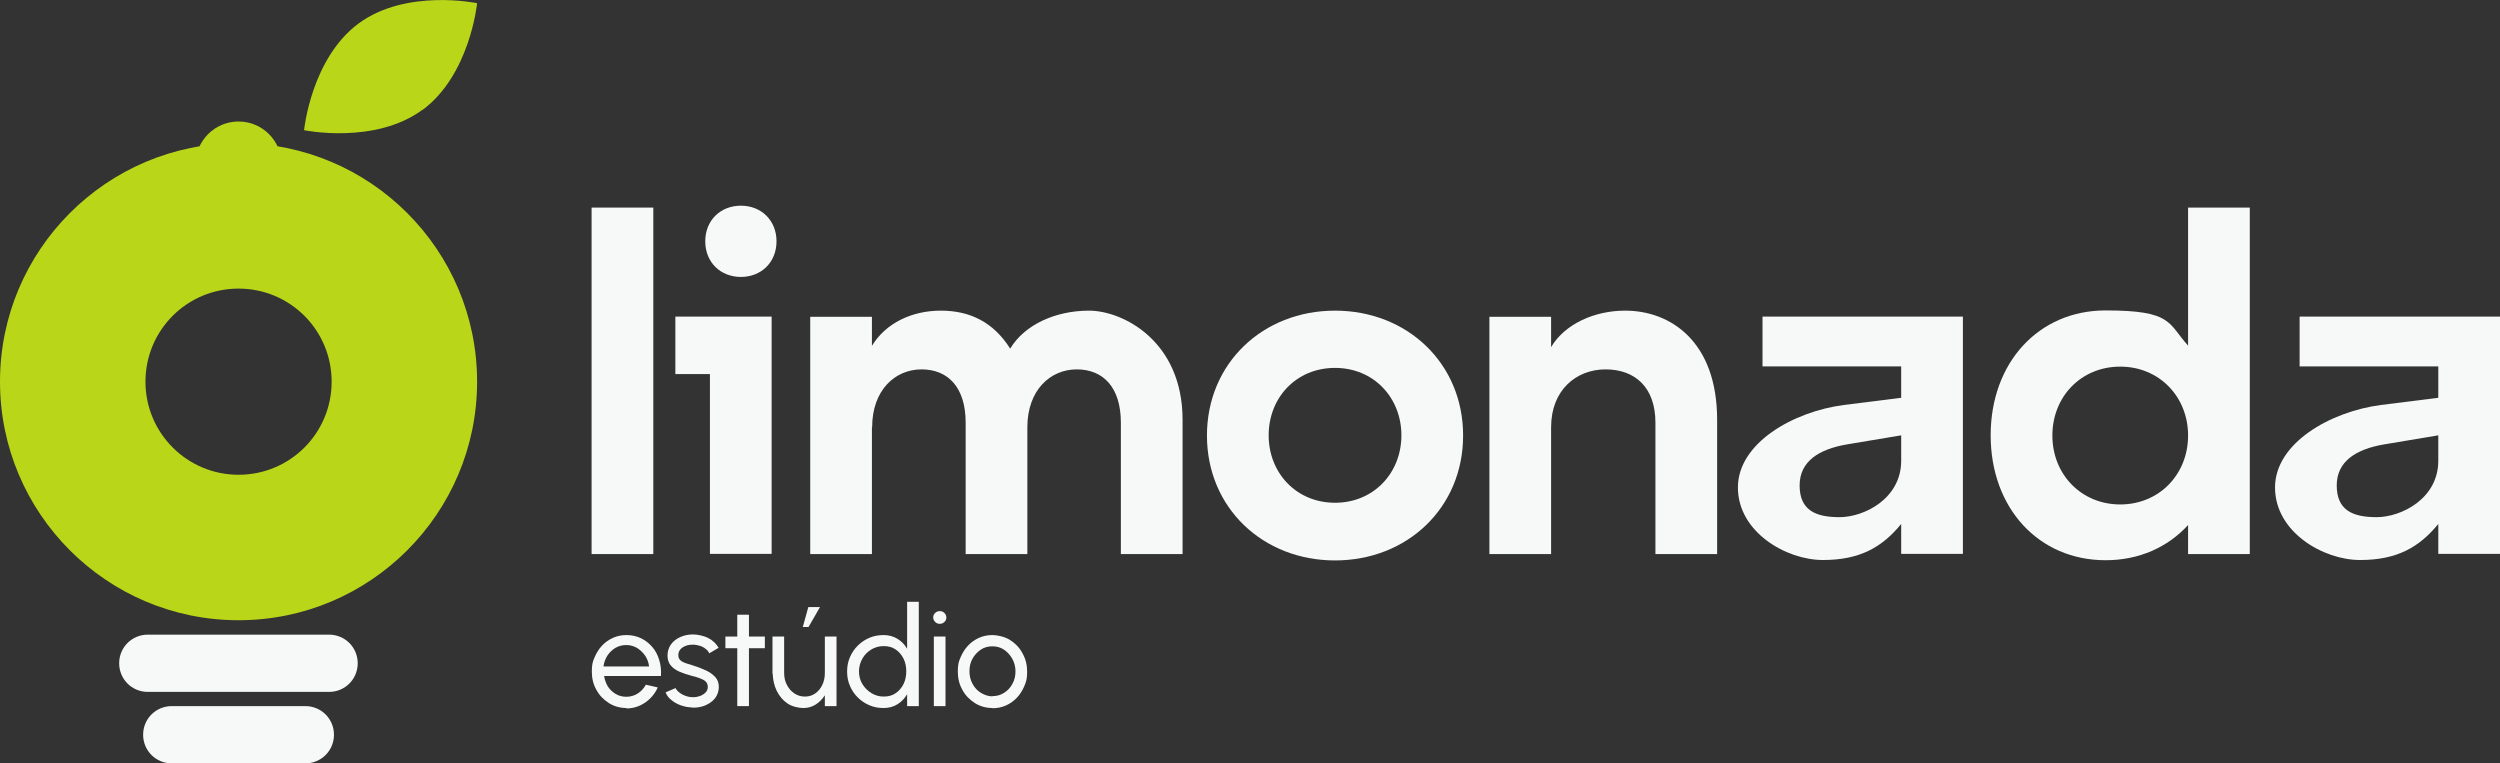 <?xml version="1.0" encoding="UTF-8"?>
<svg id="Layer_1" xmlns="http://www.w3.org/2000/svg" version="1.1" viewBox="0 0 1179 360">
  <rect x="0" y="0" width="1179" height="360" fill="#333333" stroke="none"/>
  <!-- Generator: Adobe Illustrator 29.1.0, SVG Export Plug-In . SVG Version: 2.1.0 Build 142)  -->
  <defs>
    <style>
      .st0 {
        fill: #f7f9f8;
      }

      .st1 {
        fill: #bad618;
      }
    </style>
  </defs>
  <circle class="st1" cx="112.5" cy="77.6" r="20.3"/>
  <path class="st1" d="M112.5,67.5C50.4,67.5,0,117.9,0,180s50.4,112.5,112.5,112.5,112.5-50.4,112.5-112.5-50.4-112.5-112.5-112.5ZM112.5,223.9c-24.2,0-43.9-19.6-43.9-43.9s19.6-43.9,43.9-43.9,43.9,19.6,43.9,43.9-19.6,43.9-43.9,43.9Z"/>
  <path class="st0" d="M69.7,299.3h85.5c7.5,0,13.5,6,13.5,13.5h0c0,7.5-6,13.5-13.5,13.5h-85.5c-7.5,0-13.5-6-13.5-13.5h0c0-7.5,6-13.5,13.5-13.5Z"/>
  <path class="st0" d="M81,333h63c7.5,0,13.5,6,13.5,13.5h0c0,7.5-6,13.5-13.5,13.5h-63c-7.5,0-13.5-6-13.5-13.5h0c0-7.5,6-13.5,13.5-13.5Z"/>
  <path class="st1" d="M199.2,51.8c-22.5,16.5-55.8,9.6-55.8,9.6,0,0,3.3-33.8,25.8-50.4C191.7-5.5,225,1.5,225,1.5c0,0-3.3,33.8-25.8,50.4h0Z"/>
  <g>
    <g>
      <path class="st0" d="M279,97.9h29.1v163.4h-29.1V97.9Z"/>
      <path class="st0" d="M334.8,176.4h-16.3v-27.1h45.4v111.9h-29.1v-84.8h0ZM349.4,97c9.6,0,16.8,6.9,16.8,16.8s-7.2,16.8-16.8,16.8-16.8-6.9-16.8-16.8,7.2-16.8,16.8-16.8Z"/>
      <path class="st0" d="M411.2,201.5v59.8h-29.1v-111.9h29.1v13.7c6.5-10.7,18.8-16.6,32.5-16.6s24.8,5.4,32.7,17.9c6.9-11.4,21.5-17.9,37.2-17.9s44.1,14.1,44.1,51.5v63.3h-29.1v-62c0-16.6-8.3-25.1-20.8-25.1s-23.3,9.8-23.3,27.3v59.8h-29.1v-62c0-16.6-8.3-25.1-20.8-25.1s-23.3,9.8-23.3,27.3h-.1Z"/>
      <path class="st0" d="M629.6,146.5c34,0,60.4,24.8,60.4,58.9s-26.4,58.9-60.4,58.9-60.4-24.8-60.4-58.9,26.4-58.9,60.4-58.9ZM629.6,173.5c-18.4,0-31.3,14.1-31.3,31.8s13,31.8,31.3,31.8,31.3-14.1,31.3-31.8-13-31.8-31.3-31.8Z"/>
      <path class="st0" d="M731.5,201.5v59.8h-29.1v-111.9h29.1v14.3c6.5-11,20.6-17.2,34.9-17.2,21.5,0,43.4,14.6,43.4,51.5v63.3h-29.1v-62c0-16.6-9.6-25.1-23.5-25.1s-25.7,9.8-25.7,27.3h0Z"/>
      <path class="st0" d="M896.6,187.6v-14.8h-65.4v-23.5h94.5v111.9h-29.1v-14.1c-9,11-19.5,17-36.9,17s-40.1-13.2-40.1-34.2,26.2-35.8,49.9-38.9l27.1-3.4ZM896.6,205.3l-25.7,4.3c-12.8,2.2-22.2,7.8-22.2,19.3s7.2,15,18.8,15,29.1-8.7,29.1-26.6v-11.9h0Z"/>
      <path class="st0" d="M1031.9,261.3v-13.7c-9.6,10.5-23.1,16.6-38.9,16.6-31.6,0-54.2-24.6-54.2-58.9s22.6-58.9,54.2-58.9,29.3,6,38.9,16.6v-65.1h29.1v163.4h-29.1ZM999.9,172.9c-18.4,0-32,14.1-32,32.5s13.7,32.5,32,32.5,32-14.1,32-32.5-13.7-32.5-32-32.5Z"/>
      <path class="st0" d="M1149.9,187.6v-14.8h-65.4v-23.5h94.5v111.9h-29.1v-14.1c-9,11-19.5,17-36.9,17s-40.1-13.2-40.1-34.2,26.2-35.8,49.9-38.9l27.1-3.4ZM1149.9,205.3l-25.7,4.3c-12.8,2.2-22.2,7.8-22.2,19.3s7.2,15,18.8,15,29.1-8.7,29.1-26.6v-11.9h0Z"/>
    </g>
    <g>
      <path class="st0" d="M295.4,333.9c-3,0-5.8-.8-8.2-2.3-2.5-1.6-4.5-3.6-5.9-6.2-1.5-2.6-2.2-5.5-2.2-8.7s.4-4.7,1.3-6.7c.9-2.1,2-3.9,3.5-5.5s3.2-2.8,5.2-3.7c2-.9,4.1-1.3,6.4-1.3s4.7.5,6.8,1.5c2.1,1,3.8,2.4,5.3,4.1s2.6,3.8,3.3,6.2c.7,2.3,1,4.8.8,7.5h-26.8c.3,1.9.9,3.5,1.8,5,1,1.5,2.2,2.6,3.7,3.5s3.2,1.3,5,1.3,3.7-.5,5.3-1.5,2.9-2.4,3.9-4.2l5.6,1.3c-1.3,2.9-3.3,5.3-5.9,7.1-2.6,1.8-5.6,2.8-8.9,2.8v-.2ZM284.7,314.3h21.4c-.2-1.8-.8-3.5-1.8-5s-2.3-2.7-3.8-3.7c-1.6-.9-3.2-1.4-5.1-1.4s-3.5.4-5.1,1.3c-1.5.9-2.8,2.1-3.8,3.6s-1.6,3.2-1.9,5.1h0Z"/>
      <path class="st0" d="M326.2,333.6c-1.8,0-3.5-.4-5.2-1s-3.1-1.4-4.4-2.5c-1.3-1-2.2-2.2-2.7-3.6l4.7-2c.3.7.9,1.4,1.8,2.1s1.8,1.2,3,1.6c1.1.4,2.2.6,3.4.6s2.3-.2,3.4-.6c1-.4,1.9-.9,2.6-1.7.7-.7,1-1.6,1-2.6s-.4-2-1.1-2.6-1.7-1.1-2.8-1.5c-1.1-.4-2.2-.7-3.4-1-2.3-.6-4.3-1.3-6-2-1.8-.8-3.2-1.8-4.2-3s-1.5-2.8-1.5-4.7.6-3.8,1.7-5.3,2.6-2.6,4.4-3.4,3.8-1.2,5.9-1.2,5.1.6,7.2,1.7c2.2,1.1,3.8,2.7,4.9,4.6l-4.4,2.6c-.4-.8-.9-1.5-1.7-2.1-.8-.6-1.6-1.1-2.6-1.4s-2-.5-3-.6c-1.3,0-2.5.1-3.6.5s-2,.9-2.7,1.7c-.7.8-1,1.7-1,2.8s.4,1.9,1.1,2.5,1.6,1,2.8,1.4c1.1.3,2.4.7,3.8,1.2,2,.6,3.8,1.4,5.6,2.2,1.7.8,3.1,1.9,4.2,3.1s1.6,2.8,1.6,4.6-.6,3.8-1.8,5.3-2.8,2.6-4.7,3.4c-1.9.8-4,1.1-6.1,1h-.2Z"/>
      <path class="st0" d="M360.6,305.7h-7.4v27.3h-5.5v-27.3h-5.6v-5.5h5.6v-10.3h5.5v10.3h7.5v5.5h-.1Z"/>
      <path class="st0" d="M364.3,317.6v-17.4h5.5v17.2c0,2,.4,3.9,1.3,5.6s2,3,3.5,4,3.1,1.5,5,1.5,3.5-.5,4.9-1.5,2.5-2.3,3.3-4,1.2-3.5,1.2-5.6v-17.2h5.5v32.8h-5.5v-5.1c-1.2,1.8-2.6,3.3-4.4,4.4-1.7,1.1-3.7,1.6-5.8,1.6s-5.4-.7-7.5-2.2c-2.2-1.5-3.8-3.5-5-5.9-1.2-2.5-1.8-5.2-1.9-8.1h-.1ZM378.6,295.7l2.6-9.4h5.5l-5.4,9.4h-2.7Z"/>
      <path class="st0" d="M427.8,283.8h5.5v49.2h-5.5v-5.6c-1.1,1.9-2.6,3.5-4.5,4.7s-4.1,1.8-6.6,1.8-4.6-.4-6.7-1.3-3.9-2.1-5.5-3.7-2.8-3.4-3.7-5.5c-.9-2.1-1.3-4.3-1.3-6.7s.4-4.6,1.3-6.7,2.1-3.9,3.7-5.5,3.4-2.8,5.5-3.7c2.1-.9,4.3-1.3,6.7-1.3s4.7.6,6.6,1.8c1.9,1.2,3.4,2.7,4.5,4.7v-22.2ZM416.8,328.5c2.2,0,4-.5,5.6-1.6s2.8-2.5,3.7-4.3c.9-1.8,1.3-3.8,1.3-6s-.4-4.2-1.3-6-2.1-3.2-3.7-4.3c-1.6-1.1-3.4-1.6-5.6-1.6s-4.1.5-5.9,1.6-3.2,2.5-4.2,4.3-1.6,3.8-1.6,6,.5,4.2,1.6,6,2.5,3.2,4.3,4.3,3.7,1.6,5.8,1.6h0Z"/>
      <path class="st0" d="M443.2,294.2c-.9,0-1.6-.3-2.2-.9s-.9-1.3-.9-2.1.3-1.6.9-2.1c.6-.6,1.3-.9,2.2-.9s1.6.3,2.2.9.9,1.3.9,2.1-.3,1.6-.9,2.1c-.6.6-1.3.9-2.2.9ZM440.4,300.2h5.5v32.8h-5.5v-32.8Z"/>
      <path class="st0" d="M468,333.9c-3,0-5.8-.8-8.2-2.3-2.5-1.6-4.5-3.6-5.9-6.2-1.5-2.6-2.2-5.5-2.2-8.7s.4-4.7,1.3-6.7c.9-2.1,2-3.9,3.5-5.5s3.2-2.8,5.2-3.7c2-.9,4.1-1.3,6.4-1.3s5.8.8,8.2,2.3,4.5,3.6,5.9,6.3c1.5,2.6,2.2,5.5,2.2,8.7s-.4,4.6-1.3,6.7-2,3.9-3.5,5.5-3.2,2.8-5.2,3.7-4.1,1.3-6.4,1.3h0ZM468,328.3c2.1,0,3.9-.5,5.6-1.6s3-2.5,3.9-4.3c1-1.8,1.4-3.7,1.4-5.8s-.5-4.1-1.5-5.9-2.3-3.2-3.9-4.3c-1.6-1.1-3.5-1.6-5.5-1.6s-3.9.5-5.5,1.6-2.9,2.5-3.9,4.3-1.4,3.7-1.4,5.9.5,4.2,1.5,6,2.3,3.2,4,4.2,3.5,1.6,5.4,1.6h-.1Z"/>
    </g>
  </g>
</svg>